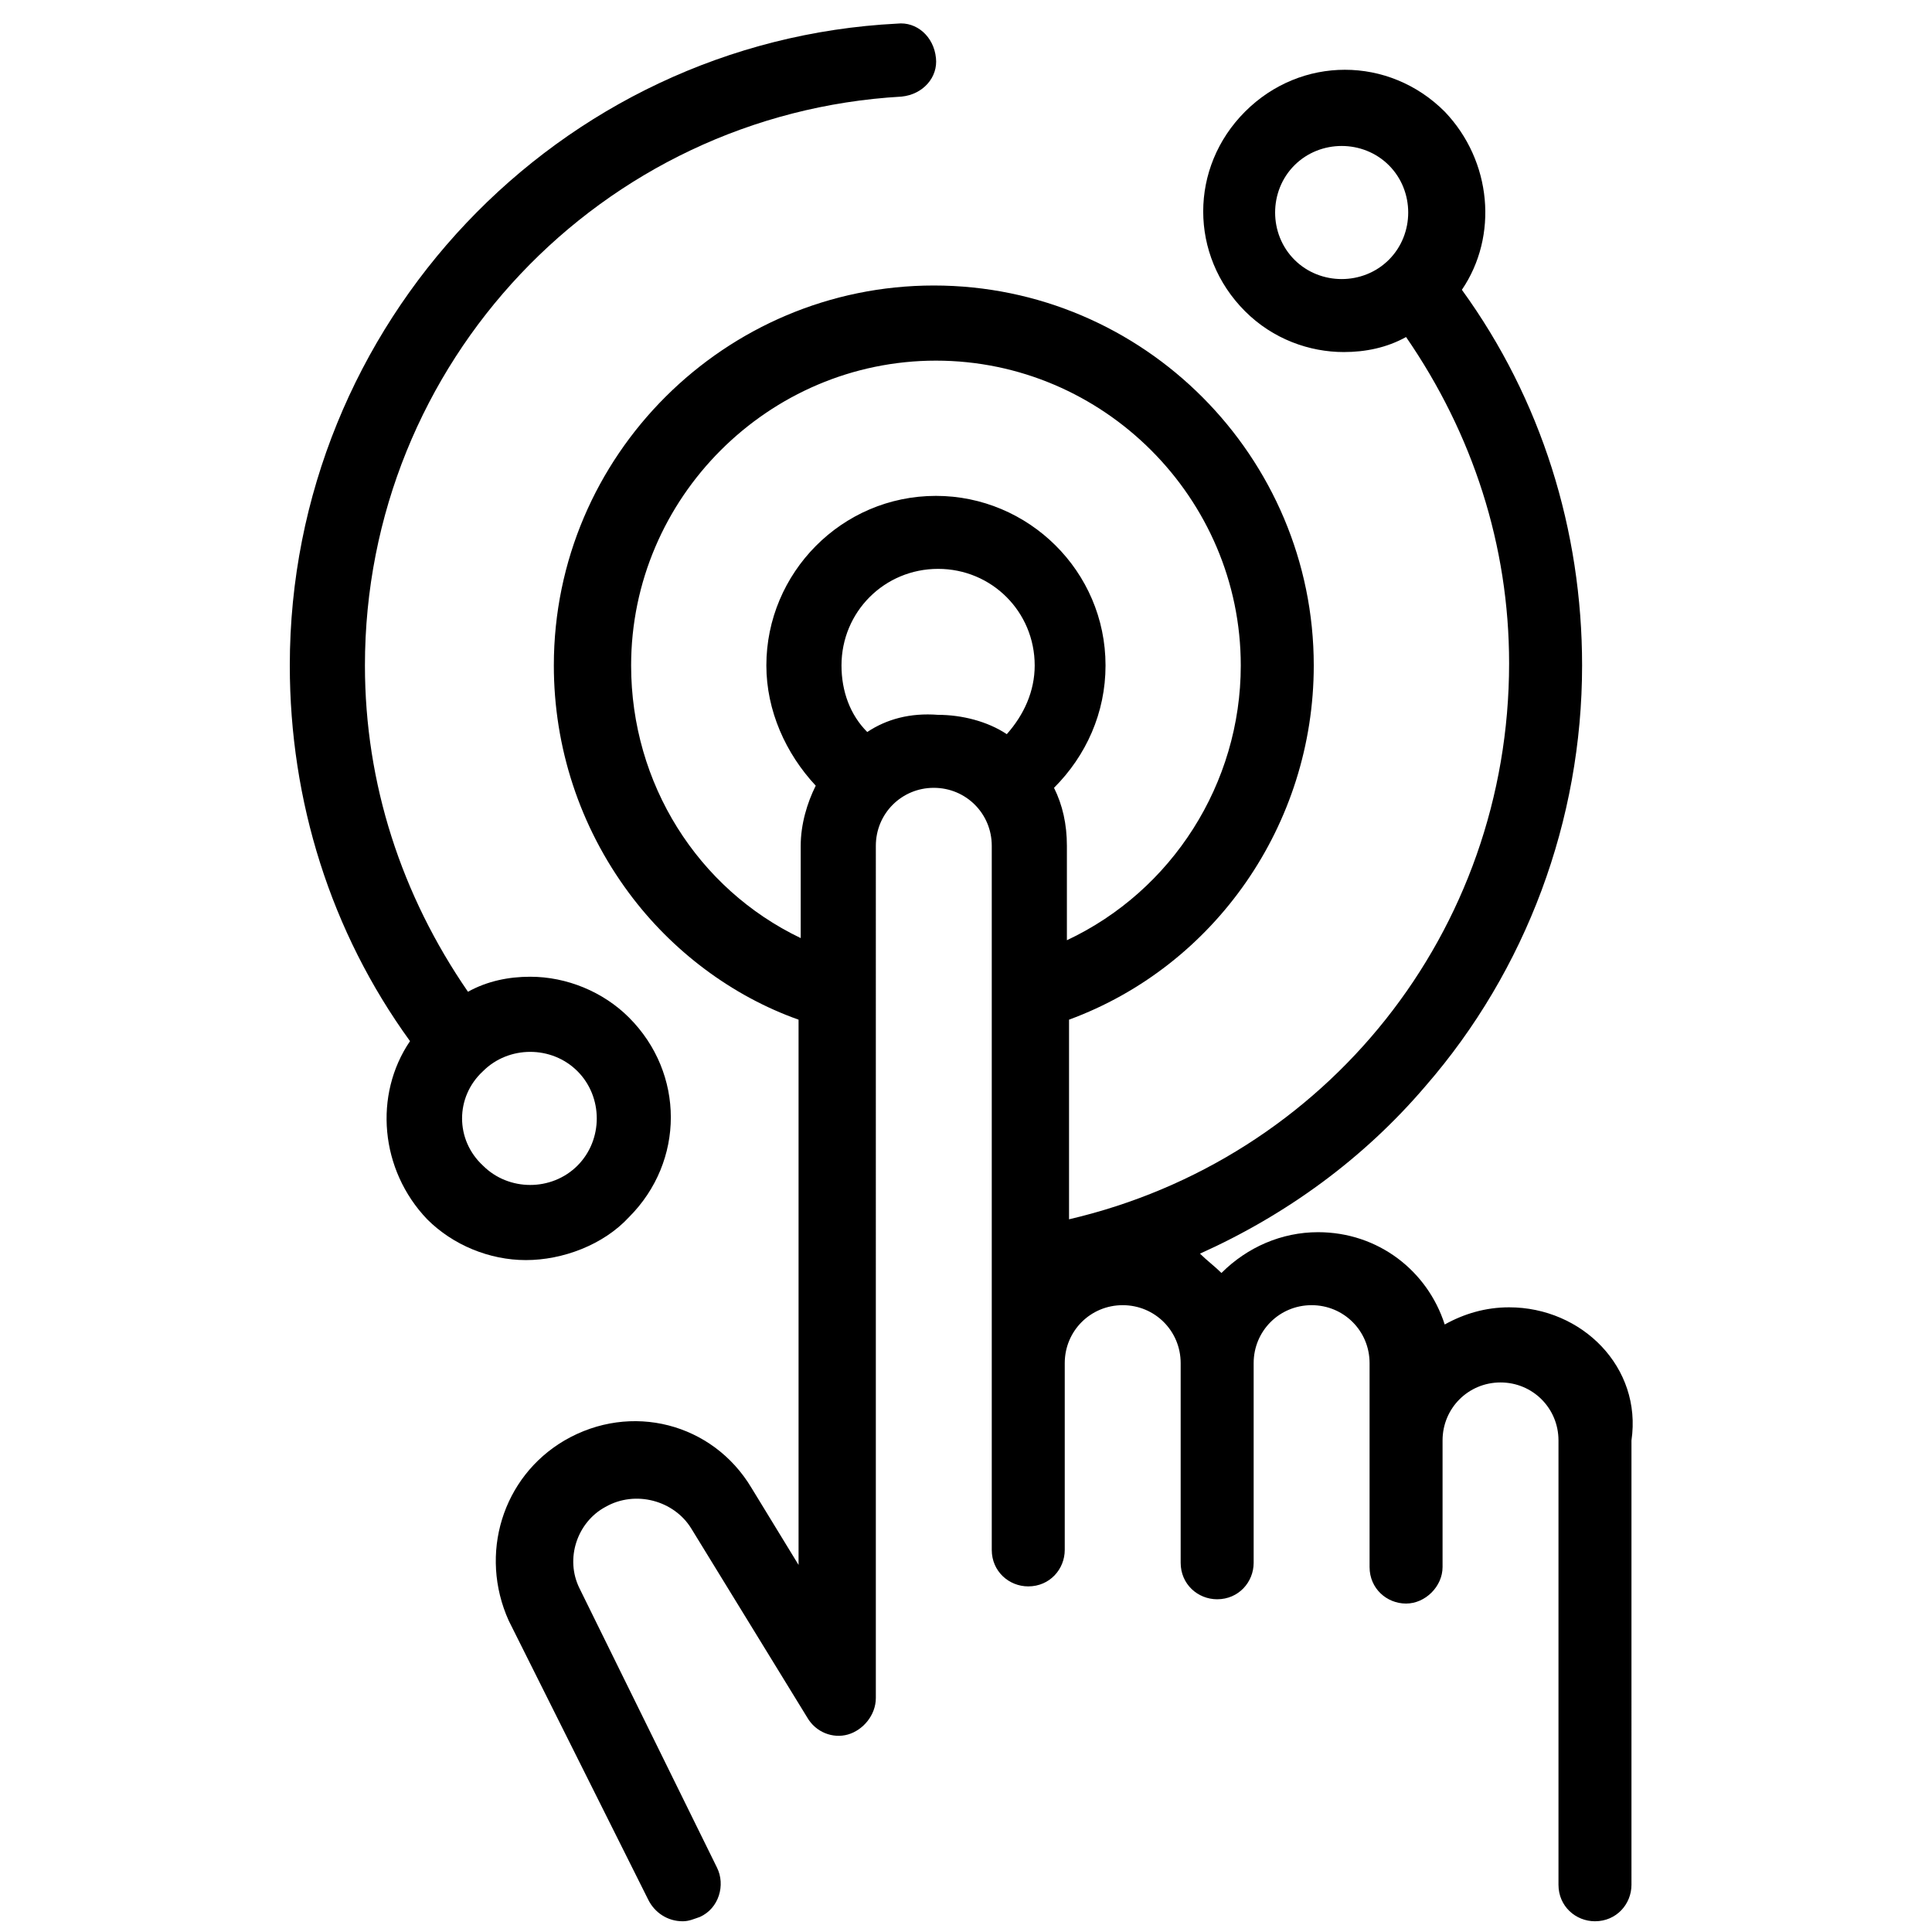 <?xml version="1.0" encoding="utf-8"?>
<!-- Generator: Adobe Illustrator 23.0.1, SVG Export Plug-In . SVG Version: 6.00 Build 0)  -->
<svg version="1.1" xmlns="http://www.w3.org/2000/svg" xmlns:xlink="http://www.w3.org/1999/xlink" x="0px" y="0px"
	 viewBox="0 0 90 90" style="enable-background:new 0 0 90 90;" xml:space="preserve">
<g style="display:none;">
	<path style="display:inline;" d="M59.2,52.7H46.3c-0.6,0-1.1,0.5-1.1,1.1v6c0,0.6,0.5,1.1,1.1,1.1h12.9c0.6,0,1.1-0.5,1.1-1.1v-6
		C60.3,53.2,59.8,52.7,59.2,52.7z M58.1,58.6H47.4v-3.8h10.7L58.1,58.6z M31.5,51.1c-0.6,0-1.1,0.5-1.1,1.1s0.5,1.1,1.1,1.1
		c0.6,0,1.1-0.5,1.1-1.1S32.1,51.1,31.5,51.1z M31.5,58.4c-0.6,0-1.1,0.5-1.1,1.1s0.5,1.1,1.1,1.1c0.6,0,1.1-0.5,1.1-1.1
		S32.1,58.4,31.5,58.4z M83,87.5c-0.1-0.9-0.9-1.5-1.8-1.5H76V12.4c0-2.9-2.3-5.2-5.2-5.2H69V5.4c0-2.9-2.3-5.2-5.2-5.2H26.2
		c-2.9,0-5.2,2.3-5.2,5.2v1.7h-1.7c-2.9,0-5.2,2.3-5.2,5.2V86H8.8c-0.9,0-1.7,0.6-1.8,1.5c-0.2,1.1,0.7,2,1.7,2h72.5
		C82.3,89.6,83.2,88.6,83,87.5z M21,86.1h-3.5V12.4c0-1,0.8-1.7,1.7-1.7H21V86.1z M65.5,86.1h-41V70.3h41.1L65.5,86.1L65.5,86.1z
		 M65.5,66.8h-41V15.6h41.1L65.5,66.8L65.5,66.8z M65.5,12.1h-41V5.4c0-1,0.8-1.7,1.7-1.7h37.6c1,0,1.7,0.8,1.7,1.7V12.1z
		 M72.5,86.1H69V10.6h1.7c1,0,1.7,0.8,1.7,1.7v73.8H72.5z M35.3,58.4c-0.6,0-1.1,0.5-1.1,1.1s0.5,1.1,1.1,1.1s1.1-0.5,1.1-1.1
		C36.4,58.9,35.9,58.4,35.3,58.4z M31.5,54.8c-0.6,0-1.1,0.5-1.1,1.1s0.5,1.1,1.1,1.1c0.6,0,1.1-0.5,1.1-1.1
		C32.6,55.2,32.1,54.8,31.5,54.8z M39.2,54.8c-0.6,0-1.1,0.5-1.1,1.1s0.5,1.1,1.1,1.1s1.1-0.5,1.1-1.1
		C40.3,55.2,39.8,54.8,39.2,54.8z M39.2,51.1c-0.6,0-1.1,0.5-1.1,1.1s0.5,1.1,1.1,1.1s1.1-0.5,1.1-1.1S39.8,51.1,39.2,51.1z
		 M30.3,47.3h28.9c0.9,0,1.6-0.7,1.6-1.6v-16c0-0.9-0.7-1.6-1.6-1.6H30.3c-0.9,0-1.6,0.7-1.6,1.6v16C28.7,46.6,29.4,47.3,30.3,47.3z
		 M31.9,31.3h25.7v12.8H31.9V31.3z M35.3,51.1c-0.6,0-1.1,0.5-1.1,1.1s0.5,1.1,1.1,1.1s1.1-0.5,1.1-1.1
		C36.4,51.6,35.9,51.1,35.3,51.1z M35.3,54.8c-0.6,0-1.1,0.5-1.1,1.1s0.5,1.1,1.1,1.1s1.1-0.5,1.1-1.1
		C36.4,55.2,35.9,54.8,35.3,54.8z M39.2,58.4c-0.6,0-1.1,0.5-1.1,1.1s0.5,1.1,1.1,1.1s1.1-0.5,1.1-1.1S39.8,58.4,39.2,58.4z"/>
</g>
<g style="display:none;">
	<g style="display:inline;">
		<g>
			<g>
				<path d="M56.1,58.5c0-0.8-0.6-1.4-1.4-1.4s-1.4,0.6-1.4,1.4v2.9c0,0.8,0.6,1.4,1.4,1.4s1.4-0.6,1.4-1.4V58.5z"/>
				<path d="M61.9,41.1c0-0.8-0.6-1.4-1.4-1.4S59,40.3,59,41.1V44c0,0.8,0.6,1.4,1.4,1.4s1.4-0.6,1.4-1.4L61.9,41.1L61.9,41.1z"/>
				<path d="M56.1,49.8c0-0.8-0.6-1.4-1.4-1.4s-1.4,0.6-1.4,1.4v2.9c0,0.8,0.6,1.4,1.4,1.4s1.4-0.6,1.4-1.4V49.8z"/>
				<path d="M56.1,67.2c0-0.8-0.6-1.4-1.4-1.4s-1.5,0.6-1.5,1.4v2.9c0,0.8,0.6,1.4,1.4,1.4s1.4-0.6,1.4-1.4L56.1,67.2L56.1,67.2z"/>
				<path d="M61.9,49.8c0-0.8-0.6-1.4-1.4-1.4S59,49,59,49.8v2.9c0,0.8,0.6,1.4,1.4,1.4s1.4-0.6,1.4-1.4L61.9,49.8L61.9,49.8z"/>
				<path d="M50.3,41.1c0-0.8-0.6-1.4-1.4-1.4s-1.4,0.6-1.4,1.4V44c0,0.8,0.6,1.4,1.4,1.4s1.4-0.6,1.4-1.4V41.1z"/>
				<path d="M56.1,41.1c0-0.8-0.6-1.4-1.4-1.4s-1.4,0.6-1.4,1.4V44c0,0.8,0.6,1.4,1.4,1.4s1.4-0.6,1.4-1.4V41.1z"/>
				<path d="M61.9,26.7v-2.9c0-0.8-0.6-1.4-1.4-1.4S59,22.9,59,23.7v2.9c0,0.8,0.6,1.4,1.4,1.4S61.9,27.5,61.9,26.7z"/>
				<path d="M50.3,49.8c0-0.8-0.6-1.4-1.4-1.4s-1.4,0.6-1.4,1.4v2.9c0,0.8,0.6,1.4,1.4,1.4s1.4-0.6,1.4-1.4V49.8z"/>
				<path d="M67.7,23.7c0-0.8-0.6-1.4-1.4-1.4s-1.4,0.6-1.4,1.4v2.9c0,0.8,0.6,1.4,1.4,1.4s1.4-0.6,1.4-1.4V23.7z"/>
				<path d="M48.8,57.1c-0.8,0-1.4,0.6-1.4,1.4v2.9c0,0.8,0.6,1.4,1.4,1.4s1.4-0.6,1.4-1.4v-2.9C50.3,57.7,49.7,57.1,48.8,57.1z"/>
				<path d="M73.5,67.2c0-0.8-0.6-1.4-1.4-1.4s-1.5,0.6-1.5,1.4v2.9c0,0.8,0.6,1.4,1.4,1.4s1.4-0.6,1.4-1.4L73.5,67.2L73.5,67.2z"/>
				<path d="M77.9,57.1c-0.8,0-1.4,0.6-1.4,1.4v2.9c0,0.8,0.6,1.4,1.4,1.4s1.4-0.6,1.4-1.4v-2.9C79.3,57.7,78.7,57.1,77.9,57.1z"/>
				<path d="M79.3,49.8c0-0.8-0.6-1.4-1.4-1.4s-1.4,0.6-1.4,1.4v2.9c0,0.8,0.6,1.4,1.4,1.4s1.4-0.6,1.4-1.4V49.8z"/>
				<path d="M73.5,49.8c0-0.8-0.6-1.4-1.4-1.4s-1.4,0.6-1.4,1.4v2.9c0,0.8,0.6,1.4,1.4,1.4s1.4-0.6,1.4-1.4V49.8z"/>
				<path d="M61.9,67.2c0-0.8-0.6-1.4-1.4-1.4S59,66.4,59,67.2v2.9c0,0.8,0.6,1.4,1.4,1.4s1.4-0.6,1.4-1.4L61.9,67.2L61.9,67.2z"/>
				<path d="M73.5,58.5c0-0.8-0.6-1.4-1.4-1.4s-1.4,0.6-1.4,1.4v2.9c0,0.8,0.6,1.4,1.4,1.4s1.4-0.6,1.4-1.4V58.5z"/>
				<path d="M61.9,58.5c0-0.8-0.6-1.4-1.4-1.4S59,57.7,59,58.5v2.9c0,0.8,0.6,1.4,1.4,1.4s1.4-0.6,1.4-1.4L61.9,58.5L61.9,58.5z"/>
				<path d="M32.9,32.4c0-0.8-0.6-1.4-1.4-1.4c-0.8,0-1.4,0.6-1.4,1.4v2.9c0,0.8,0.6,1.4,1.4,1.4c0.8,0,1.4-0.6,1.4-1.4V32.4z"/>
				<path d="M32.9,23.7c0-0.8-0.6-1.4-1.4-1.4c-0.8,0-1.4,0.6-1.4,1.4v2.9c0,0.8,0.6,1.4,1.4,1.4c0.8,0,1.4-0.6,1.4-1.4V23.7z"/>
				<path d="M21.3,67.2c0-0.8-0.6-1.4-1.4-1.4s-1.5,0.6-1.5,1.4v2.9c0,0.8,0.6,1.4,1.4,1.4s1.4-0.6,1.4-1.4L21.3,67.2L21.3,67.2z"/>
				<path d="M24.2,32.4v2.9c0,0.8,0.6,1.4,1.4,1.4s1.4-0.6,1.4-1.4v-2.9c0-0.8-0.6-1.4-1.4-1.4C24.8,31,24.2,31.6,24.2,32.4z"/>
				<path d="M32.9,15c0-0.8-0.6-1.4-1.4-1.4c-0.8,0-1.4,0.6-1.4,1.4v3c0,0.8,0.6,1.4,1.4,1.4c0.8,0,1.4-0.6,1.4-1.4V15z"/>
				<path d="M21.3,49.8c0-0.8-0.6-1.4-1.4-1.4s-1.4,0.6-1.4,1.4v2.9c0,0.8,0.6,1.4,1.4,1.4s1.4-0.6,1.4-1.4V49.8z"/>
				<path d="M21.3,58.5c0-0.8-0.6-1.4-1.4-1.4s-1.4,0.6-1.4,1.4v2.9c0,0.8,0.6,1.4,1.4,1.4s1.4-0.6,1.4-1.4V58.5z"/>
				<path d="M12.6,49.8v2.9c0,0.8,0.6,1.4,1.4,1.4s1.4-0.6,1.4-1.4v-2.9c0-0.8-0.6-1.4-1.4-1.4S12.6,49,12.6,49.8z"/>
				<path d="M32.9,58.5c0-0.8-0.6-1.4-1.4-1.4c-0.8,0-1.4,0.6-1.4,1.4v2.9c0,0.8,0.6,1.4,1.4,1.4c0.8,0,1.4-0.6,1.4-1.4V58.5z"/>
				<path d="M38.7,41.1c0-0.8-0.6-1.4-1.4-1.4c-0.8,0-1.4,0.6-1.4,1.4V44c0,0.8,0.6,1.4,1.4,1.4c0.8,0,1.4-0.6,1.4-1.4V41.1z"/>
				<path d="M38.7,32.4c0-0.8-0.6-1.4-1.4-1.4c-0.8,0-1.4,0.6-1.4,1.4v2.9c0,0.8,0.6,1.4,1.4,1.4c0.8,0,1.4-0.6,1.4-1.4V32.4z"/>
				<path d="M38.7,49.8c0-0.8-0.6-1.4-1.4-1.4c-0.8,0-1.4,0.6-1.4,1.4v2.9c0,0.8,0.6,1.4,1.4,1.4c0.8,0,1.4-0.6,1.4-1.4V49.8z"/>
				<path d="M37.2,57.1c-0.8,0-1.4,0.6-1.4,1.4v2.9c0,0.8,0.6,1.4,1.4,1.4c0.8,0,1.4-0.6,1.4-1.4v-2.9
					C38.7,57.7,38.1,57.1,37.2,57.1z"/>
				<path d="M38.7,23.7c0-0.8-0.6-1.4-1.4-1.4c-0.8,0-1.4,0.6-1.4,1.4v2.9c0,0.8,0.6,1.4,1.4,1.4c0.8,0,1.4-0.6,1.4-1.4V23.7z"/>
				<path d="M32.9,67.2c0-0.8-0.6-1.4-1.4-1.4c-0.8,0-1.4,0.6-1.4,1.4v2.9c0,0.8,0.6,1.4,1.4,1.4c0.8,0,1.4-0.6,1.4-1.4V67.2z"/>
				<path d="M32.9,49.8c0-0.8-0.6-1.4-1.4-1.4c-0.8,0-1.4,0.6-1.4,1.4v2.9c0,0.8,0.6,1.4,1.4,1.4c0.8,0,1.4-0.6,1.4-1.4V49.8z"/>
				<path d="M38.7,15c0-0.8-0.6-1.4-1.4-1.4c-0.8,0-1.4,0.6-1.4,1.4v3c0,0.8,0.6,1.4,1.4,1.4c0.8,0,1.4-0.6,1.4-1.4V15z"/>
				<path d="M32.9,41.1c0-0.8-0.6-1.4-1.4-1.4c-0.8,0-1.4,0.6-1.4,1.4V44c0,0.8,0.6,1.4,1.4,1.4c0.8,0,1.4-0.6,1.4-1.4V41.1z"/>
			</g>
		</g>
		<path style="stroke:#000000;stroke-width:0.75;stroke-miterlimit:10;" d="M66.2,81.2c0.8,0,1.4-0.6,1.4-1.4V33.4
			c0-0.7-0.5-1.2-1.1-1.4l-23.2-5.8c-0.4-0.1-0.9,0-1.2,0.3c-0.4,0.3-0.6,0.7-0.6,1.1v31.9c0,0.8,0.6,1.4,1.4,1.4
			c0.8,0,1.4-0.6,1.4-1.4v-30l20.3,5.1v45.3C64.8,80.6,65.4,81.2,66.2,81.2z"/>
		<path style="stroke:#000000;stroke-width:0.75;stroke-miterlimit:10;" d="M8.3,52.2c0.8,0,1.4-0.6,1.4-1.4v-7.3h14.5v36.2
			c0,0.8,0.6,1.4,1.4,1.4s1.4-0.6,1.4-1.4V42.1c0-0.8-0.6-1.4-1.4-1.4H8.2c-0.8,0-1.4,0.6-1.4,1.4v8.7C6.8,51.6,7.4,52.2,8.3,52.2z"
			/>
		<path style="stroke:#000000;stroke-miterlimit:10;" d="M86.6,86.1h-2.9V75.2c2.5-0.6,4.3-2.9,4.3-5.6c0-3.2-2.6-5.8-5.8-5.8
			s-5.8,2.6-5.8,5.8c0,2.7,1.9,4.9,4.3,5.6v10.9H44.5v-7.9c3.3-0.7,5.8-3.6,5.8-7.1c0-4-3.3-7.3-7.3-7.3s-7.3,3.3-7.3,7.3
			c0,3.5,2.5,6.4,5.8,7.1v7.9H9.7V69.5c3.3-0.7,5.8-3.6,5.8-7.1c0-4-3.3-7.3-7.3-7.3S1,58.4,1,62.4c0,3.5,2.5,6.4,5.8,7.1v16.6H2.4
			c-0.8,0-1.4,0.6-1.4,1.4S1.6,89,2.4,89h84.1c0.8,0,1.4-0.6,1.4-1.4C88,86.7,87.4,86.1,86.6,86.1z M3.9,62.3c0-2.4,2-4.4,4.3-4.4
			s4.3,2,4.3,4.4c0,2.4-2,4.4-4.3,4.4S3.9,64.7,3.9,62.3z M38.7,71c0-2.4,2-4.3,4.4-4.3s4.3,2,4.3,4.3c0,2.4-2,4.4-4.3,4.4
			C40.7,75.4,38.7,73.4,38.7,71z M79.3,69.6c0-1.6,1.3-2.9,2.9-2.9s2.9,1.3,2.9,2.9s-1.3,2.9-2.9,2.9C80.6,72.5,79.3,71.2,79.3,69.6
			z"/>
		<path style="stroke:#000000;stroke-width:0.75;stroke-miterlimit:10;" d="M19.8,37.7c0.8,0,1.4-0.6,1.4-1.4V25.5l5-2.5
			c0.5-0.2,0.8-0.7,0.8-1.3V11.6L34.3,8l7.3,3.6v10.2c0,0.8,0.6,1.4,1.4,1.4c0.8,0,1.5-0.6,1.5-1.4v-11c0-0.5-0.3-1.1-0.8-1.3
			l-7.9-3.9v-2c0-0.8-0.6-1.4-1.4-1.4c-0.8,0-1.4,0.6-1.4,1.4v2l-8,3.8c-0.5,0.2-0.8,0.7-0.8,1.3v10.2l-5,2.5
			c-0.5,0.2-0.8,0.7-0.8,1.3v11.6C18.4,37.1,19,37.7,19.8,37.7z"/>
		<path style="stroke:#000000;stroke-width:0.75;stroke-miterlimit:10;" d="M54.6,26.1c0.8,0,1.4-0.6,1.4-1.4v-6.1L70.5,15v24.2
			c0,0.6,0.4,1.1,0.9,1.4l10.7,4v14.9c0,0.8,0.6,1.4,1.4,1.4s1.4-0.6,1.4-1.4v-16c0-0.6-0.4-1.1-0.9-1.4l-10.7-4v-31
			c0-0.8-0.6-1.4-1.4-1.4s-1.4,0.6-1.4,1.4v4.8L54.3,16c-0.6,0.2-1.1,0.7-1.1,1.4v7.3C53.2,25.5,53.8,26.1,54.6,26.1z"/>
	</g>
</g>
<g>
	<g>
		<path d="M29.3,56.7c2.6-2.6,2.6-6.7,0-9.3c-1.2-1.2-2.9-1.9-4.6-1.9c-1,0-2,0.2-2.9,0.7C18.7,41.7,17,36.5,17,31
			C17,16.9,28,5.3,42,4.5c1-0.1,1.7-0.9,1.6-1.8c-0.1-1-0.9-1.7-1.8-1.6C26,1.9,13.5,15.1,13.5,31c0,6.3,1.9,12.4,5.6,17.5
			c-1.7,2.5-1.4,6,0.8,8.3c1.2,1.2,2.9,1.9,4.6,1.9S28.1,58,29.3,56.7z M22.5,49.9c0.6-0.6,1.4-0.9,2.2-0.9c0.8,0,1.6,0.3,2.2,0.9
			c1.2,1.2,1.2,3.2,0,4.4s-3.2,1.2-4.4,0C21.2,53.1,21.2,51.1,22.5,49.9z"/>
		<path d="M70.3,60.9c-1.1,0-2.1,0.3-3,0.8c-0.8-2.5-3.1-4.3-5.9-4.3c-1.7,0-3.3,0.7-4.5,1.9c-0.3-0.3-0.7-0.6-1-0.9
			c4-1.8,7.6-4.4,10.5-7.8c4.7-5.4,7.3-12.4,7.3-19.6c0-6.3-1.9-12.4-5.6-17.5c1.7-2.5,1.4-6-0.8-8.3c-2.6-2.6-6.7-2.6-9.3,0
			s-2.6,6.7,0,9.3c1.3,1.3,3,1.9,4.6,1.9c1,0,2-0.2,2.9-0.7c3.1,4.5,4.8,9.7,4.8,15.2c0,12.5-8.5,23.1-20.5,25.9v-9.3
			C56.6,45,61.2,38.4,61.2,31c0-9.7-7.9-17.7-17.7-17.7c-9.7,0-17.7,7.9-17.7,17.7c0,3.8,1.2,7.5,3.5,10.6c2,2.7,4.8,4.8,7.9,5.9
			v25.4L35,69.3c-1.8-3-5.6-4-8.7-2.2c-2.9,1.7-4,5.3-2.6,8.4l6.5,13c0.3,0.6,0.9,1,1.6,1c0.3,0,0.5-0.1,0.8-0.2
			c0.9-0.4,1.2-1.5,0.8-2.3L27,74c-0.7-1.4-0.1-3.1,1.2-3.8c1.4-0.8,3.2-0.3,4,1l5.4,8.8c0.4,0.7,1.2,1,1.9,0.8s1.3-0.9,1.3-1.7
			V39.4c0-1.5,1.2-2.7,2.7-2.7s2.7,1.2,2.7,2.7v6.8l0,0v26c0,1,0.8,1.7,1.7,1.7c1,0,1.7-0.8,1.7-1.7v-8.7c0-1.5,1.2-2.7,2.7-2.7
			S55,62,55,63.5v9.3c0,1,0.8,1.7,1.7,1.7c1,0,1.7-0.8,1.7-1.7v-9.3c0-1.5,1.2-2.7,2.7-2.7s2.7,1.2,2.7,2.7V73c0,1,0.8,1.7,1.7,1.7
			s1.7-0.8,1.7-1.7v-5.9c0-1.5,1.2-2.7,2.7-2.7s2.7,1.2,2.7,2.7v20.7c0,1,0.8,1.7,1.7,1.7c1,0,1.7-0.8,1.7-1.7V67.1
			C76.5,63.7,73.7,60.9,70.3,60.9z M60.3,12.1c-1.2-1.2-1.2-3.2,0-4.4c0.6-0.6,1.4-0.9,2.2-0.9s1.6,0.3,2.2,0.9
			c1.2,1.2,1.2,3.2,0,4.4S61.5,13.3,60.3,12.1z M29.4,31c0-7.8,6.4-14.2,14.2-14.2S57.8,23.2,57.8,31c0,5.5-3.2,10.5-8.1,12.8v-4.4
			c0-1-0.2-1.9-0.6-2.7c1.5-1.5,2.4-3.5,2.4-5.7c0-4.4-3.6-7.9-7.9-7.9c-4.4,0-7.9,3.6-7.9,7.9c0,2.1,0.9,4.1,2.3,5.6
			c-0.4,0.8-0.7,1.8-0.7,2.8v4.3C32.5,41.4,29.4,36.5,29.4,31z M40.4,34.1c-0.8-0.8-1.2-1.9-1.2-3.1c0-2.5,2-4.5,4.5-4.5
			s4.5,2,4.5,4.5c0,1.2-0.5,2.3-1.3,3.2c-0.9-0.6-2.1-0.9-3.2-0.9C42.4,33.2,41.3,33.5,40.4,34.1z"/>
	</g>
</g>
<g style="display:none;">
	<g style="display:inline;">
		<g>
			<g>
				<path d="M19.6,87.3L17,83.6c-0.6-0.8-1.6-1-2.4-0.4c-0.8,0.6-1,1.6-0.4,2.4l2.6,3.7c0.3,0.5,0.9,0.7,1.4,0.7
					c0.3,0,0.7-0.1,1-0.3C20,89.1,20.2,88,19.6,87.3z"/>
			</g>
		</g>
		<g>
			<g>
				<path d="M39.6,87.9l-2.8-13.6c-1.4-6.6-5.2-12.3-10.8-16l-6.1-4.1c-2.4-1.6-5.7-1.3-7.8,0.8V34c0-2.7-1.9-5.1-4.6-5.7
					c-1.7-0.4-3.5,0-4.9,1.1s-2.2,2.8-2.2,4.5V61c0,3.5,1.1,6.9,3.1,9.8L15.7,88c0.3,0.5,0.9,0.7,1.4,0.7c0.3,0,0.7-0.1,1-0.3
					c0.8-0.6,1-1.6,0.4-2.4l-12-17.2C4.8,66.5,4,63.8,4,61V34c0-0.7,0.3-1.4,0.9-1.8c0.6-0.4,1.3-0.6,2-0.5c1,0.3,1.8,1.2,1.8,2.3
					v21.4c0,3,1.1,5.9,3.1,8.2c0.1,0.1,0.2,0.2,0.3,0.3c1.2,1.2,2.5,2.7,3.8,4l1.8,1.9l0,0c1.5,1.6,2.7,2.8,2.7,2.9
					c0.7,0.7,1.8,0.7,2.5,0.1c0.7-0.7,0.7-1.8,0.1-2.5c0,0-2.1-2.2-4.4-4.7l-4-4.2l0,0c-0.9-1.1-0.9-2.7,0.1-3.8
					c0.9-1,2.3-1.2,3.4-0.4l6.1,4.1c4.8,3.3,8.2,8.2,9.4,13.9l2.8,13.6c0.2,0.8,0.9,1.4,1.7,1.4c0.1,0,0.2,0,0.4,0
					C39.2,89.8,39.8,88.8,39.6,87.9z"/>
			</g>
		</g>
		<g>
			<g>
				<path d="M87.3,29.5c-1.4-1.1-3.2-1.5-4.9-1.1c-2.7,0.6-4.6,2.9-4.6,5.7V55c-2-2.1-5.3-2.4-7.8-0.8l-6,4.1
					c-5.6,3.8-9.4,9.5-10.8,16.1L50.4,88c-0.2,0.9,0.4,1.9,1.3,2.1c0.1,0,0.2,0,0.4,0c0.8,0,1.5-0.6,1.7-1.4L56.6,75
					c1.2-5.7,4.5-10.6,9.4-13.9l6.1-4.1c1.1-0.7,2.6-0.5,3.4,0.4c1,1.1,1,2.7,0.1,3.8l0,0c0,0-8.3,8.9-8.4,8.9
					c-0.7,0.7-0.6,1.8,0.1,2.5s1.8,0.6,2.5-0.1c0,0,7.1-7.6,8.3-8.8c0.1-0.1,0.2-0.2,0.3-0.3c2-2.2,3.1-5.1,3.1-8.2V34
					c0-1.1,0.8-2,1.8-2.3c0.7-0.2,1.4,0,2,0.5c0.6,0.4,0.9,1.1,0.9,1.8v27c0,2.8-0.9,5.5-2.5,7.8L70.4,87.3
					c-0.6,0.8-0.4,1.9,0.4,2.4c0.3,0.2,0.7,0.3,1,0.3c0.5,0,1.1-0.3,1.4-0.7l13.1-18.5c2-2.9,3.1-6.3,3.1-9.8V34
					C89.5,32.2,88.7,30.6,87.3,29.5z"/>
			</g>
		</g>
		<g>
			<g>
				<path d="M67,28.1l-3.1-0.7v-0.6c2-1.4,3.3-3.7,3.3-6.4v-4c0-4.3-3.5-7.8-7.8-7.8c-1.9,0-3.7,0.7-5,1.9c-1.5-3.7-5.2-6.3-9.4-6.3
					c-4.3,0-7.9,2.6-9.4,6.3c-1.4-1.2-3.1-1.9-5.1-1.9c-4.3,0-7.8,3.5-7.8,7.8v0.3v3.8c0,2.6,1.3,5,3.3,6.4v0.6l-3,0.6
					c-3.7,0.9-6.3,4.1-6.3,7.9v3.2c0,1,0.8,1.7,1.7,1.7h8c0,0.2,0,0.4,0,0.6v6.2c0,1,0.8,1.7,1.7,1.7H52c1,0,1.7-0.8,1.7-1.7
					S52.9,46,52,46H36.8v-3.6c0-1-0.8-1.7-1.7-1.7s-1.7,0.8-1.7,1.7V46H30v-4.5c0-3.4,2.3-6.2,5.5-7l4.8-1.1l3.2,7.3
					c0.3,0.6,0.9,1,1.6,1l0,0c0.7,0,1.3-0.4,1.6-1l3.2-7.3l4.8,1.1c3.3,0.8,5.5,3.7,5.5,7V46h-3.4v-3.6c0-1-0.8-1.7-1.7-1.7
					s-1.7,0.8-1.7,1.7V46h-2c-1,0-1.7,0.8-1.7,1.7s0.8,1.7,1.7,1.7H62c1,0,1.7-0.8,1.7-1.7v-6.2c0-0.2,0-0.4,0-0.6h8
					c1,0,1.7-0.8,1.7-1.7V36C73.3,32.2,70.7,28.9,67,28.1z M59.5,12.1c2.3,0,4.1,1.8,4.3,4h-2.4c-2,0-4-0.5-5.8-1.4
					C56.2,13.1,57.7,12.1,59.5,12.1z M55.2,20.1c0-0.1,0-0.2,0-0.3v-1.5c2,0.8,4,1.2,6.2,1.2h2.4v0.8c0,2.4-1.9,4.3-4.3,4.3
					c-2.4,0-4.3-1.9-4.3-4.3L55.2,20.1z M38.3,14.3L38.3,14.3c0-3.7,3-6.7,6.7-6.7c3.3,0,6.1,2.4,6.6,5.6l-2.9-1.7
					c-0.7-0.4-1.7-0.3-2.2,0.4c-1.4,1.7-3.5,2.7-5.8,2.7h-2.4L38.3,14.3L38.3,14.3z M30.6,12.1c1.8,0,3.3,1.1,4,2.6
					c-1.8,0.9-3.8,1.4-5.8,1.4h-2.4C26.4,13.9,28.3,12.1,30.6,12.1z M26.2,19.6h2.4c2.1,0,4.2-0.4,6.2-1.2v2.1
					c0,2.4-1.9,4.3-4.3,4.3s-4.3-1.9-4.3-4.3V19.6L26.2,19.6z M34.6,31.2c-3.4,0.8-6.1,3.2-7.4,6.3h-7V36c0-2.2,1.5-4.1,3.6-4.6
					l4.4-1.1c0.8-0.2,1.3-0.9,1.3-1.7V28c0.3,0,0.6,0.1,1,0.1c0.3,0,0.7,0,1-0.1v0.5v0.1c0,0.6,0.3,1.1,0.8,1.5
					c0.2,0.1,0.4,0.2,0.6,0.2l2.6,0.6L34.6,31.2z M39.5,28.5c-0.4-0.2-0.9-0.4-1.4-0.5L35,27.3v-0.5c0.6-0.4,1.1-0.9,1.5-1.4
					c0.8,1.2,1.8,2.2,3,3V28.5L39.5,28.5z M47,31.1l-2,4.6l-2-4.6v-1.2c0.6,0.1,1.3,0.1,2,0.1s1.4-0.1,2-0.2V31.1z M45,26.6
					c-3.7,0-6.7-3-6.7-6.7v-1.8h2.4c2.8,0,5.4-1,7.4-2.9l3.6,2.1v2.8C51.6,23.7,48.6,26.6,45,26.6z M50.5,28.5v-0.1
					c1.2-0.8,2.2-1.8,3-3c0.4,0.5,0.9,1,1.5,1.4v0.5L51.9,28C51.4,28.2,51,28.3,50.5,28.5z M69.8,37.5h-7.1c-1.3-3.1-4-5.5-7.4-6.3
					L54.5,31l2.6-0.6c0.2,0,0.4-0.1,0.6-0.3c0.5-0.3,0.8-0.9,0.8-1.5l0,0v-0.5c0.3,0,0.6,0.1,1,0.1c0.3,0,0.7,0,1-0.1v0.6
					c0,0.8,0.6,1.5,1.3,1.7l4.4,1.1c2.1,0.5,3.6,2.4,3.6,4.6L69.8,37.5L69.8,37.5z"/>
			</g>
		</g>
	</g>
</g>
<g style="display:none;">
	<g style="display:inline;">
		<path d="M87.6,7.2h-1.4V2.9c0-0.8-0.6-1.4-1.4-1.4L5.3,1.3c-0.8,0-1.4,0.6-1.4,1.4V7H2.4C1.7,7,1,7.6,1,8.4v18.7
			c0,0.8,0.6,1.4,1.4,1.4h1.4L3.7,88c0,0.8,0.6,1.4,1.4,1.4l79.5,0.2c0.8,0,1.4-0.6,1.4-1.4l0.1-59.5h1.4c0.8,0,1.4-0.6,1.4-1.4V8.6
			C89,7.8,88.4,7.2,87.6,7.2z M6.7,4.1l76.6,0.2v2.8L6.7,7V4.1z M32.2,55.5v5.7h-8.5v-5.7H32.2z M32.1,64v5.7h-8.5V64L32.1,64z
			 M32.1,72.5v5.7h-8.5v-5.7H32.1z M32.2,52.6H12.3V40.1h19.9V52.6z M12.3,55.4h8.5v5.7h-8.5L12.3,55.4z M12.3,63.9h8.5v5.7h-8.5
			L12.3,63.9z M12.2,72.4h8.5v5.7h-8.5L12.2,72.4z M12.2,86.6v-5.7h8.5v5.7H12.2z M23.6,81h8.5v5.7h-8.5L23.6,81z M83.2,86.8
			l-48.3-0.1l0.1-48c0-0.8-0.6-1.4-1.4-1.4H10.9c-0.8,0-1.4,0.6-1.4,1.4l-0.1,48H6.6l0.1-58.1l76.6,0.2L83.2,86.8z M86.1,25.9
			L3.8,25.7V9.8L86.2,10L86.1,25.9z"/>
		<circle cx="9.5" cy="18.3" r="1.4"/>
		<circle cx="73.4" cy="18.4" r="1.4"/>
		<circle cx="66.3" cy="18.4" r="1.4"/>
		<circle cx="59.2" cy="18.4" r="1.4"/>
		<circle cx="52.1" cy="18.4" r="1.4"/>
		<circle cx="45" cy="18.3" r="1.4"/>
		<circle cx="37.9" cy="18.3" r="1.4"/>
		<circle cx="30.8" cy="18.3" r="1.4"/>
		<circle cx="23.7" cy="18.3" r="1.4"/>
		<circle cx="16.6" cy="18.3" r="1.4"/>
		<circle cx="80.5" cy="18.4" r="1.4"/>
		<path d="M79,37.4l-39.7-0.1c-0.8,0-1.4,0.6-1.4,1.4l-0.1,43.7c0,0.8,0.6,1.4,1.4,1.4l39.7,0.1c0.8,0,1.4-0.6,1.4-1.4l0.1-43.7
			C80.4,38,79.8,37.4,79,37.4z M70.2,45.9h0.6l0.7,2.8h-2L70.2,45.9z M58.8,45.8h0.6l0.7,2.8h-2L58.8,45.8z M47.5,45.8h0.6l0.7,2.8
			h-2L47.5,45.8z M46.5,81l1-11.1h0.4l1,11.1H46.5z M57.9,81.1l1-11.1h0.4l1,11.1H57.9z M69.2,81.1l1-11.1h0.4l1,11.1H69.2z
			 M77.5,81.1h-3l-1-11.1c0.8-0.1,1.3-0.8,1.2-1.6c-0.1-0.7-0.7-1.2-1.4-1.2h-5.7c-0.8,0-1.4,0.6-1.4,1.4c0,0.7,0.5,1.3,1.2,1.4
			l-1,11.1h-3.2l-1-11.1c0.8-0.1,1.3-0.8,1.2-1.6c-0.1-0.7-0.7-1.2-1.4-1.2h-5.7c-0.8,0-1.4,0.6-1.4,1.4c0,0.7,0.5,1.3,1.2,1.4
			l-1,11.1h-3.2l-1-11.1c0.8-0.1,1.3-0.8,1.2-1.6c-0.1-0.7-0.7-1.2-1.4-1.2H45c-0.8,0-1.4,0.6-1.4,1.4c0,0.7,0.5,1.3,1.2,1.4
			l-1,11.1h-3V64.3l36.9,0.1L77.5,81.1z M77.6,61.5l-36.9-0.1V40.1h5.7v2.8c-0.7,0-1.2,0.4-1.4,1.1l-1.4,5.7c-0.2,0.8,0.3,1.5,1,1.7
			c0.1,0,0.2,0,0.3,0h5.7c0.8,0,1.4-0.6,1.4-1.4c0-0.1,0-0.2,0-0.3L50.6,44c-0.2-0.6-0.7-1.1-1.4-1.1v-2.8h8.5v2.8
			c-0.7,0-1.2,0.4-1.4,1.1l-1.4,5.7c-0.2,0.8,0.3,1.5,1,1.7c0.1,0,0.2,0,0.3,0h5.7c0.8,0,1.4-0.6,1.4-1.4c0-0.1,0-0.2,0-0.3L61.9,44
			c-0.2-0.6-0.7-1.1-1.4-1.1v-2.8H69v2.8c-0.7,0-1.2,0.4-1.4,1.1l-1.4,5.7c-0.2,0.8,0.3,1.5,1,1.7c0.1,0,0.2,0,0.3,0h5.7
			c0.8,0,1.4-0.6,1.4-1.4c0-0.1,0-0.2,0-0.3L73.2,44c-0.2-0.6-0.7-1.1-1.4-1.1v-2.8h5.7L77.6,61.5z"/>
	</g>
</g>
<g style="display:none;">
	<path style="display:inline;" d="M27,64.5v3c0,0.8,0.7,1.5,1.5,1.5s1.5-0.7,1.5-1.5v-3c0-0.8-0.7-1.5-1.5-1.5S27,63.7,27,64.5z"/>
	<path style="display:inline;stroke:#000000;stroke-width:0.5;stroke-miterlimit:10;" d="M34.5,84c0.8,0,1.5-0.7,1.5-1.5v-36
		c0-0.8-0.7-1.5-1.5-1.5h-21c-0.8,0-1.5,0.7-1.5,1.5v36c0,0.8,0.7,1.5,1.5,1.5s1.5-0.7,1.5-1.5V48h18v34.5C33,83.3,33.7,84,34.5,84z
		"/>
	<path style="display:inline;" d="M62.6,54.4c-0.6-0.6-1.5-0.6-2.1,0s-0.6,1.5,0,2.1l6,6c0.3,0.3,0.7,0.4,1.1,0.4s0.8-0.1,1.1-0.4
		c0.6-0.6,0.6-1.5,0-2.1L62.6,54.4z"/>
	<path style="display:inline;stroke:#000000;stroke-width:0.5;stroke-miterlimit:10;" d="M76.6,78c0.8,0,1.4-0.7,1.4-1.5v-30
		c0-0.8-0.6-1.5-1.4-1.5H42.4c-0.8,0-1.4,0.7-1.4,1.5v30c0,0.8,0.6,1.5,1.4,1.5H76.6z M43.8,48h31.3v27H43.8V48z"/>
	<path style="display:inline;" d="M68.6,51.4c-0.6-0.6-1.5-0.6-2.1,0s-0.6,1.5,0,2.1l3,3c0.3,0.3,0.7,0.4,1.1,0.4s0.8-0.1,1.1-0.4
		c0.6-0.6,0.6-1.5,0-2.1L68.6,51.4z"/>
	<path style="display:inline;" d="M77.4,9V6c0-2.8-2.4-5-5.3-5H15.8c-2.9,0-5.3,2.3-5.3,5v3C3.1,19,0,23.6,0,24.6l0,0V28
		c0,2.9,1.8,5.6,4.6,7.2v53.2c0,0.9,0.8,1.7,1.8,1.7h77.3c1,0,1.8-0.8,1.8-1.7V35.1c2.8-1.5,4.6-4.3,4.6-7.2v-3.4l0,0
		C90,23.6,89,22,77.4,9z M85,23l-10.6-0.1l-6.9-11.8h7.1L85,23z M46.8,26.2h10.5v1.7c0,2.8-2.4,5-5.3,5s-5.3-2.3-5.3-5L46.8,26.2
		L46.8,26.2z M45.7,11.1H53l4,11.8H46.8L45.7,11.1z M56.6,11.1h7.2l6.9,11.8H60.6L56.6,11.1z M60.8,26.2h10.5v1.7c0,2.8-2.4,5-5.3,5
		s-5.3-2.3-5.3-5L60.8,26.2L60.8,26.2z M14.1,6c0-0.9,0.8-1.7,1.8-1.7h56.3c1,0,1.8,0.8,1.8,1.7v1.7c-1.7,0-58.1,0-59.8,0V6H14.1z
		 M33,22.9l1.9-11.8h7.3l1,11.8H33z M43.2,26.2v1.7c0,2.8-2.4,5-5.3,5s-5.3-2.3-5.3-5v-1.7H43.2z M19.3,22.9l4.8-11.8h7.2l-1.9,11.8
		H19.3z M29.2,26.2v1.7c0,2.8-2.4,5-5.3,5s-5.3-2.3-5.3-5v-1.7H29.2z M13.4,11.1h7.1l-4.8,11.8L5,23L13.4,11.1z M3.5,27.9v-1.7h11.6
		v1.7c0,2.6-2.8,5-5.8,5c-0.8,0-1.6-0.2-2.3-0.5C4.9,31.6,3.5,29.8,3.5,27.9z M81.9,86.6H41.8h-3.5H18.6h-3.5h-7V36.2
		c0.4,0.1,0.8,0.1,1.2,0.1c2.3,0,4.7-0.9,6.4-2.4c0.4-0.3,0.7-0.7,1.1-1.1c1.6,2.1,4.2,3.5,7.1,3.5s5.4-1.3,7-3.4
		c1.6,2,4.2,3.4,7,3.4s5.4-1.3,7-3.4c1.6,2,4.2,3.4,7,3.4s5.4-1.3,7-3.4c1.6,2,4.2,3.4,7,3.4c2.9,0,5.5-1.4,7.1-3.5
		c0.3,0.4,0.7,0.7,1.1,1.1c1.8,1.5,4.1,2.4,6.4,2.4c0.4,0,0.8,0,1.2-0.1v50.4H81.9z M86.5,27.9c0,1.9-1.5,3.8-3.6,4.6
		c-0.7,0.3-1.4,0.4-2.2,0.4c-3,0-5.8-2.4-5.8-5v-1.7h11.6V27.9z"/>
</g>
</svg>

